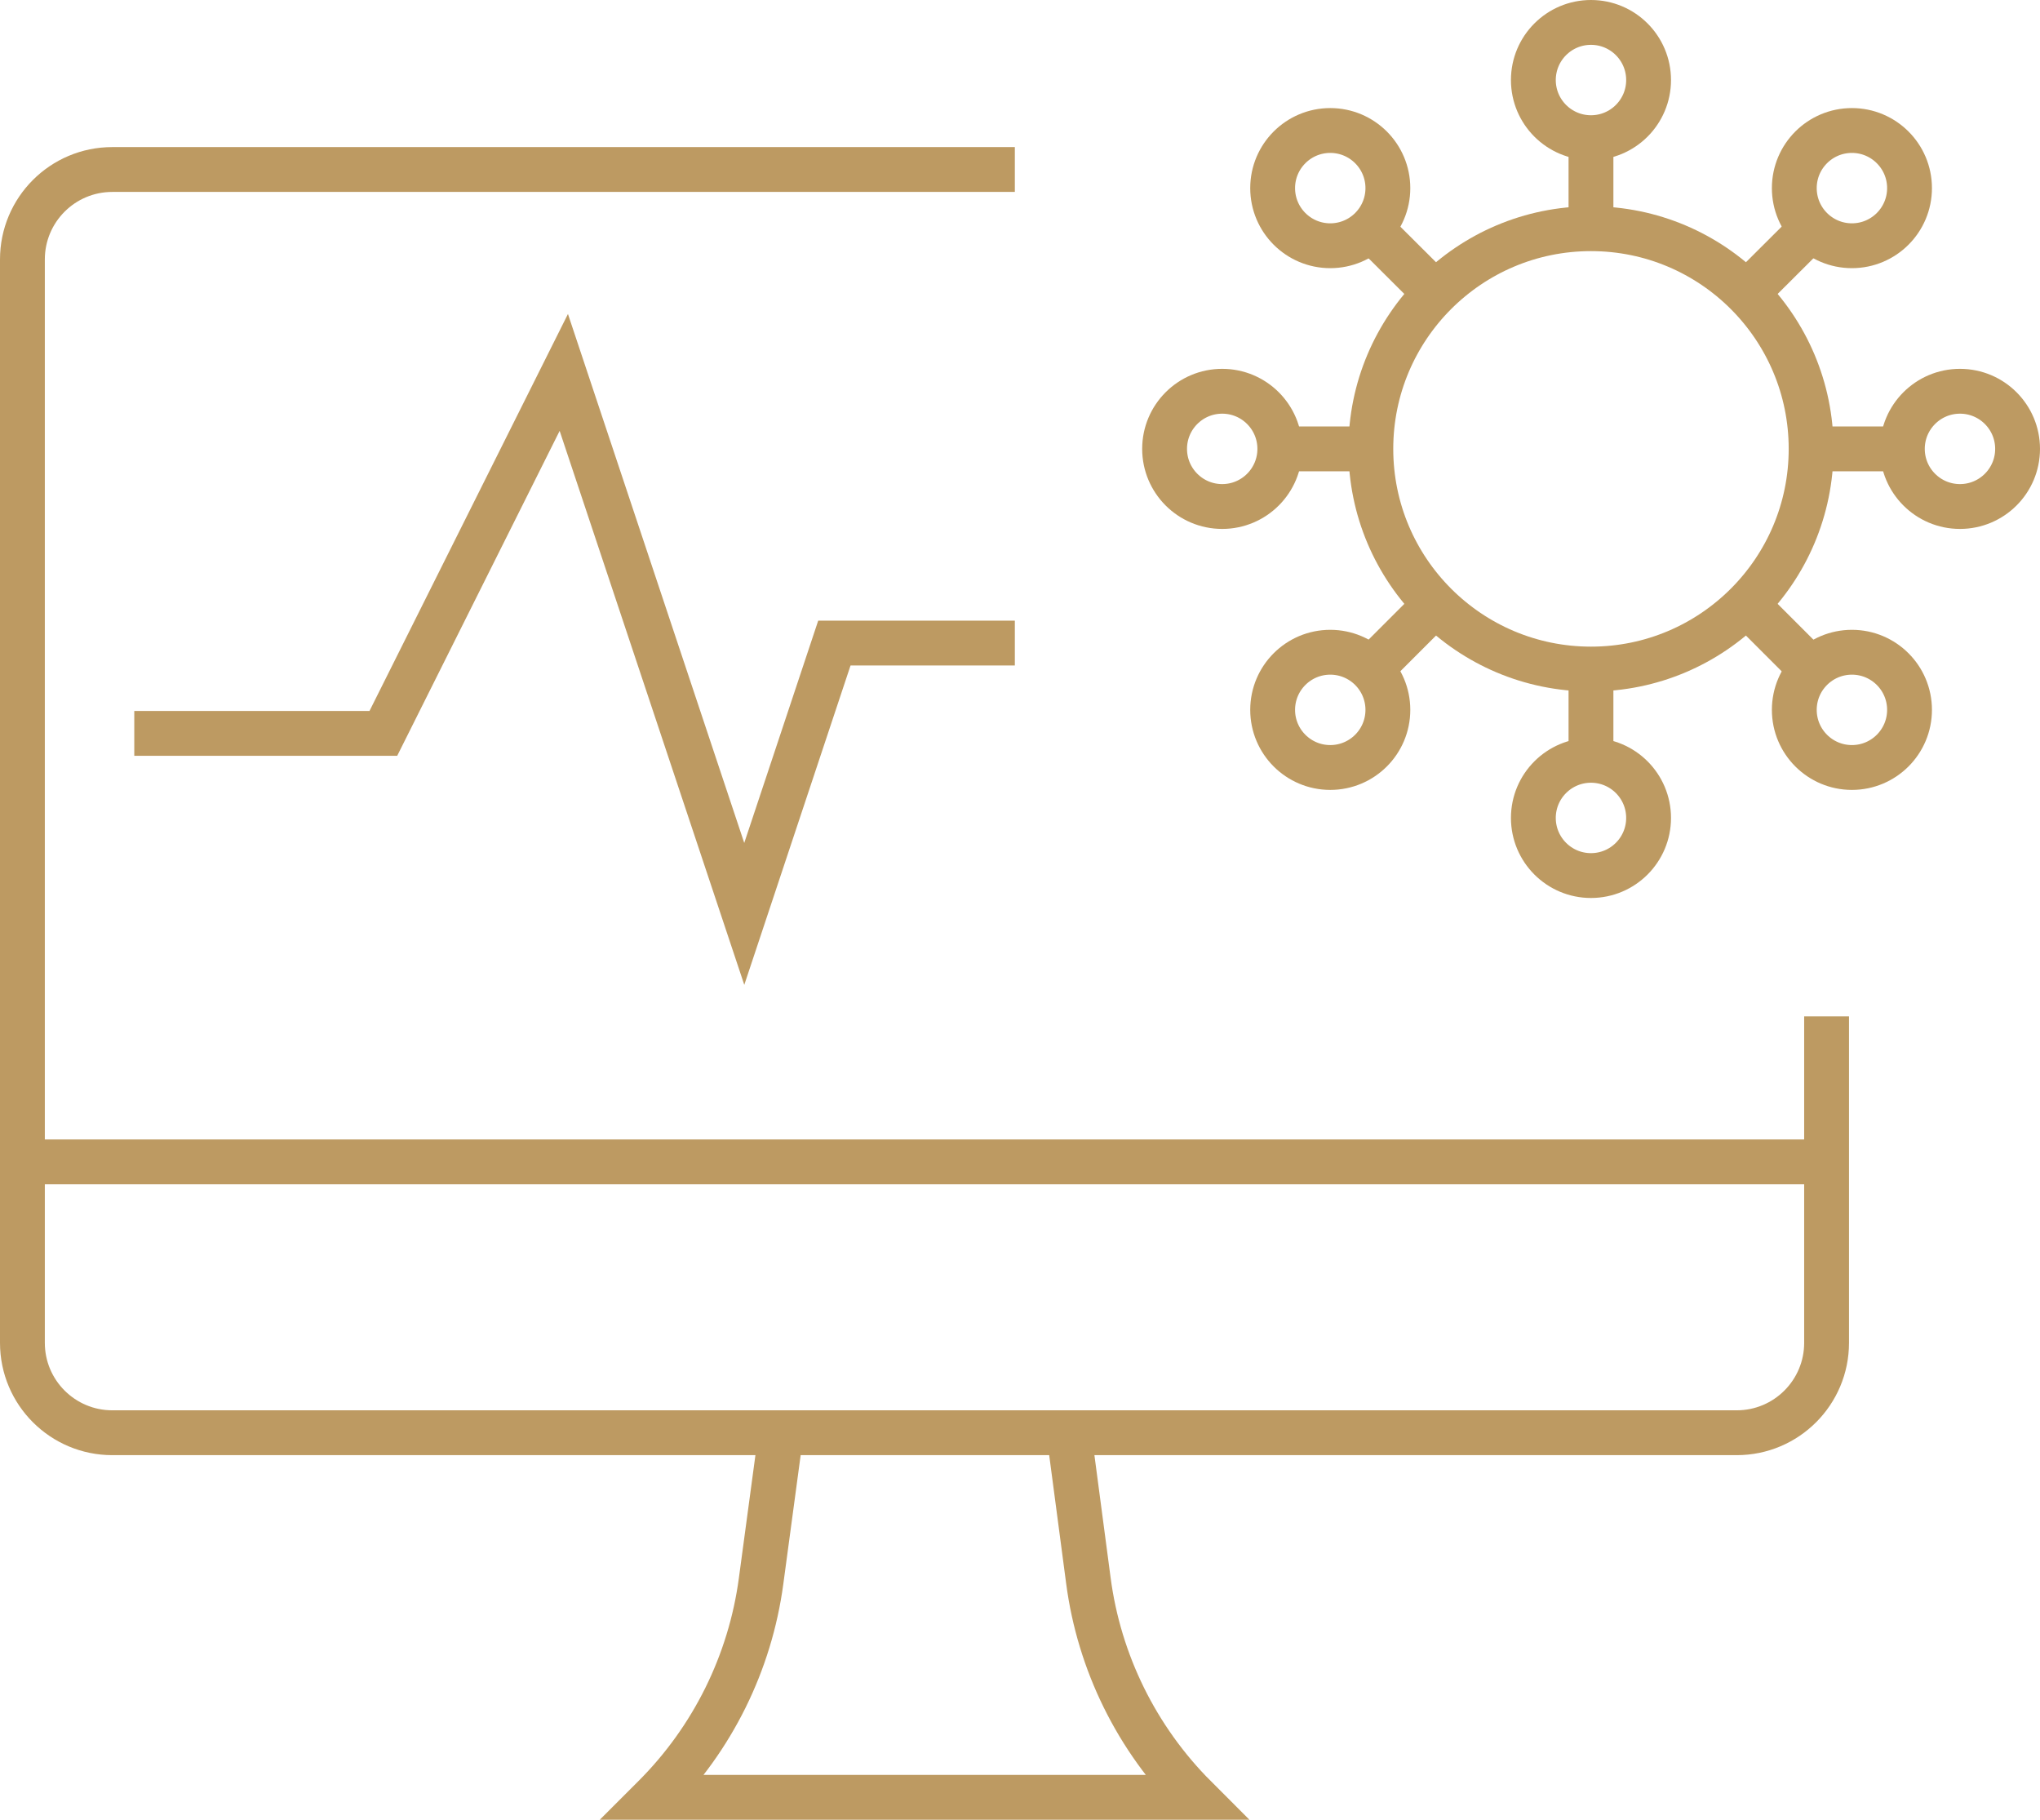 <?xml version="1.0" encoding="UTF-8"?> <svg xmlns="http://www.w3.org/2000/svg" id="Layer_2" data-name="Layer 2" viewBox="0 0 91 81.16"><defs><style> .cls-1 { fill: none; stroke: #bd9a62; stroke-miterlimit: 10; stroke-width: 2px; } </style></defs><g id="Layer_1-2" data-name="Layer 1"><g><g><circle class="cls-1" cx="70.97" cy="3.57" r="2.57"></circle><circle class="cls-1" cx="70.97" cy="20.02" r="9.82"></circle><line class="cls-1" x1="70.97" y1="6.14" x2="70.97" y2="10.21"></line><circle class="cls-1" cx="70.97" cy="36.48" r="2.57"></circle><line class="cls-1" x1="70.97" y1="33.91" x2="70.97" y2="30.17"></line><circle class="cls-1" cx="87.43" cy="20.02" r="2.57"></circle><line class="cls-1" x1="84.86" y1="20.02" x2="80.79" y2="20.02"></line><circle class="cls-1" cx="54.52" cy="20.02" r="2.57"></circle><line class="cls-1" x1="57.09" y1="20.02" x2="60.76" y2="20.02"></line><circle class="cls-1" cx="59.34" cy="8.39" r="2.57"></circle><line class="cls-1" x1="61.15" y1="10.21" x2="63.93" y2="12.98"></line><circle class="cls-1" cx="82.61" cy="31.66" r="2.57"></circle><line class="cls-1" x1="80.79" y1="29.84" x2="78.31" y2="27.36"></line><circle class="cls-1" cx="82.61" cy="8.39" r="2.57"></circle><line class="cls-1" x1="80.79" y1="10.21" x2="78.01" y2="12.98"></line><circle class="cls-1" cx="59.34" cy="31.66" r="2.57"></circle><line class="cls-1" x1="61.15" y1="29.84" x2="63.63" y2="27.36"></line></g><g><g><path class="cls-1" d="M45.27,7.56H5.01c-2.22,0-4.01,1.8-4.01,4.01v48.32c0,2.22,1.8,4.01,4.01,4.01h72.46c2.22,0,4.01-1.8,4.01-4.01v-14.56"></path><line class="cls-1" x1="1" y1="51.82" x2="81.49" y2="51.82"></line><path class="cls-1" d="M34.82,64.06l-.87,6.46c-.49,3.64-2.16,7.02-4.76,9.62l-.02.02h24.15c-2.61-2.61-4.29-6.01-4.77-9.67l-.85-6.43"></path></g><polyline class="cls-1" points="5.99 32.71 17.1 32.71 25.15 16.61 33.2 40.76 37.22 28.68 45.27 28.68"></polyline></g></g></g></svg> 